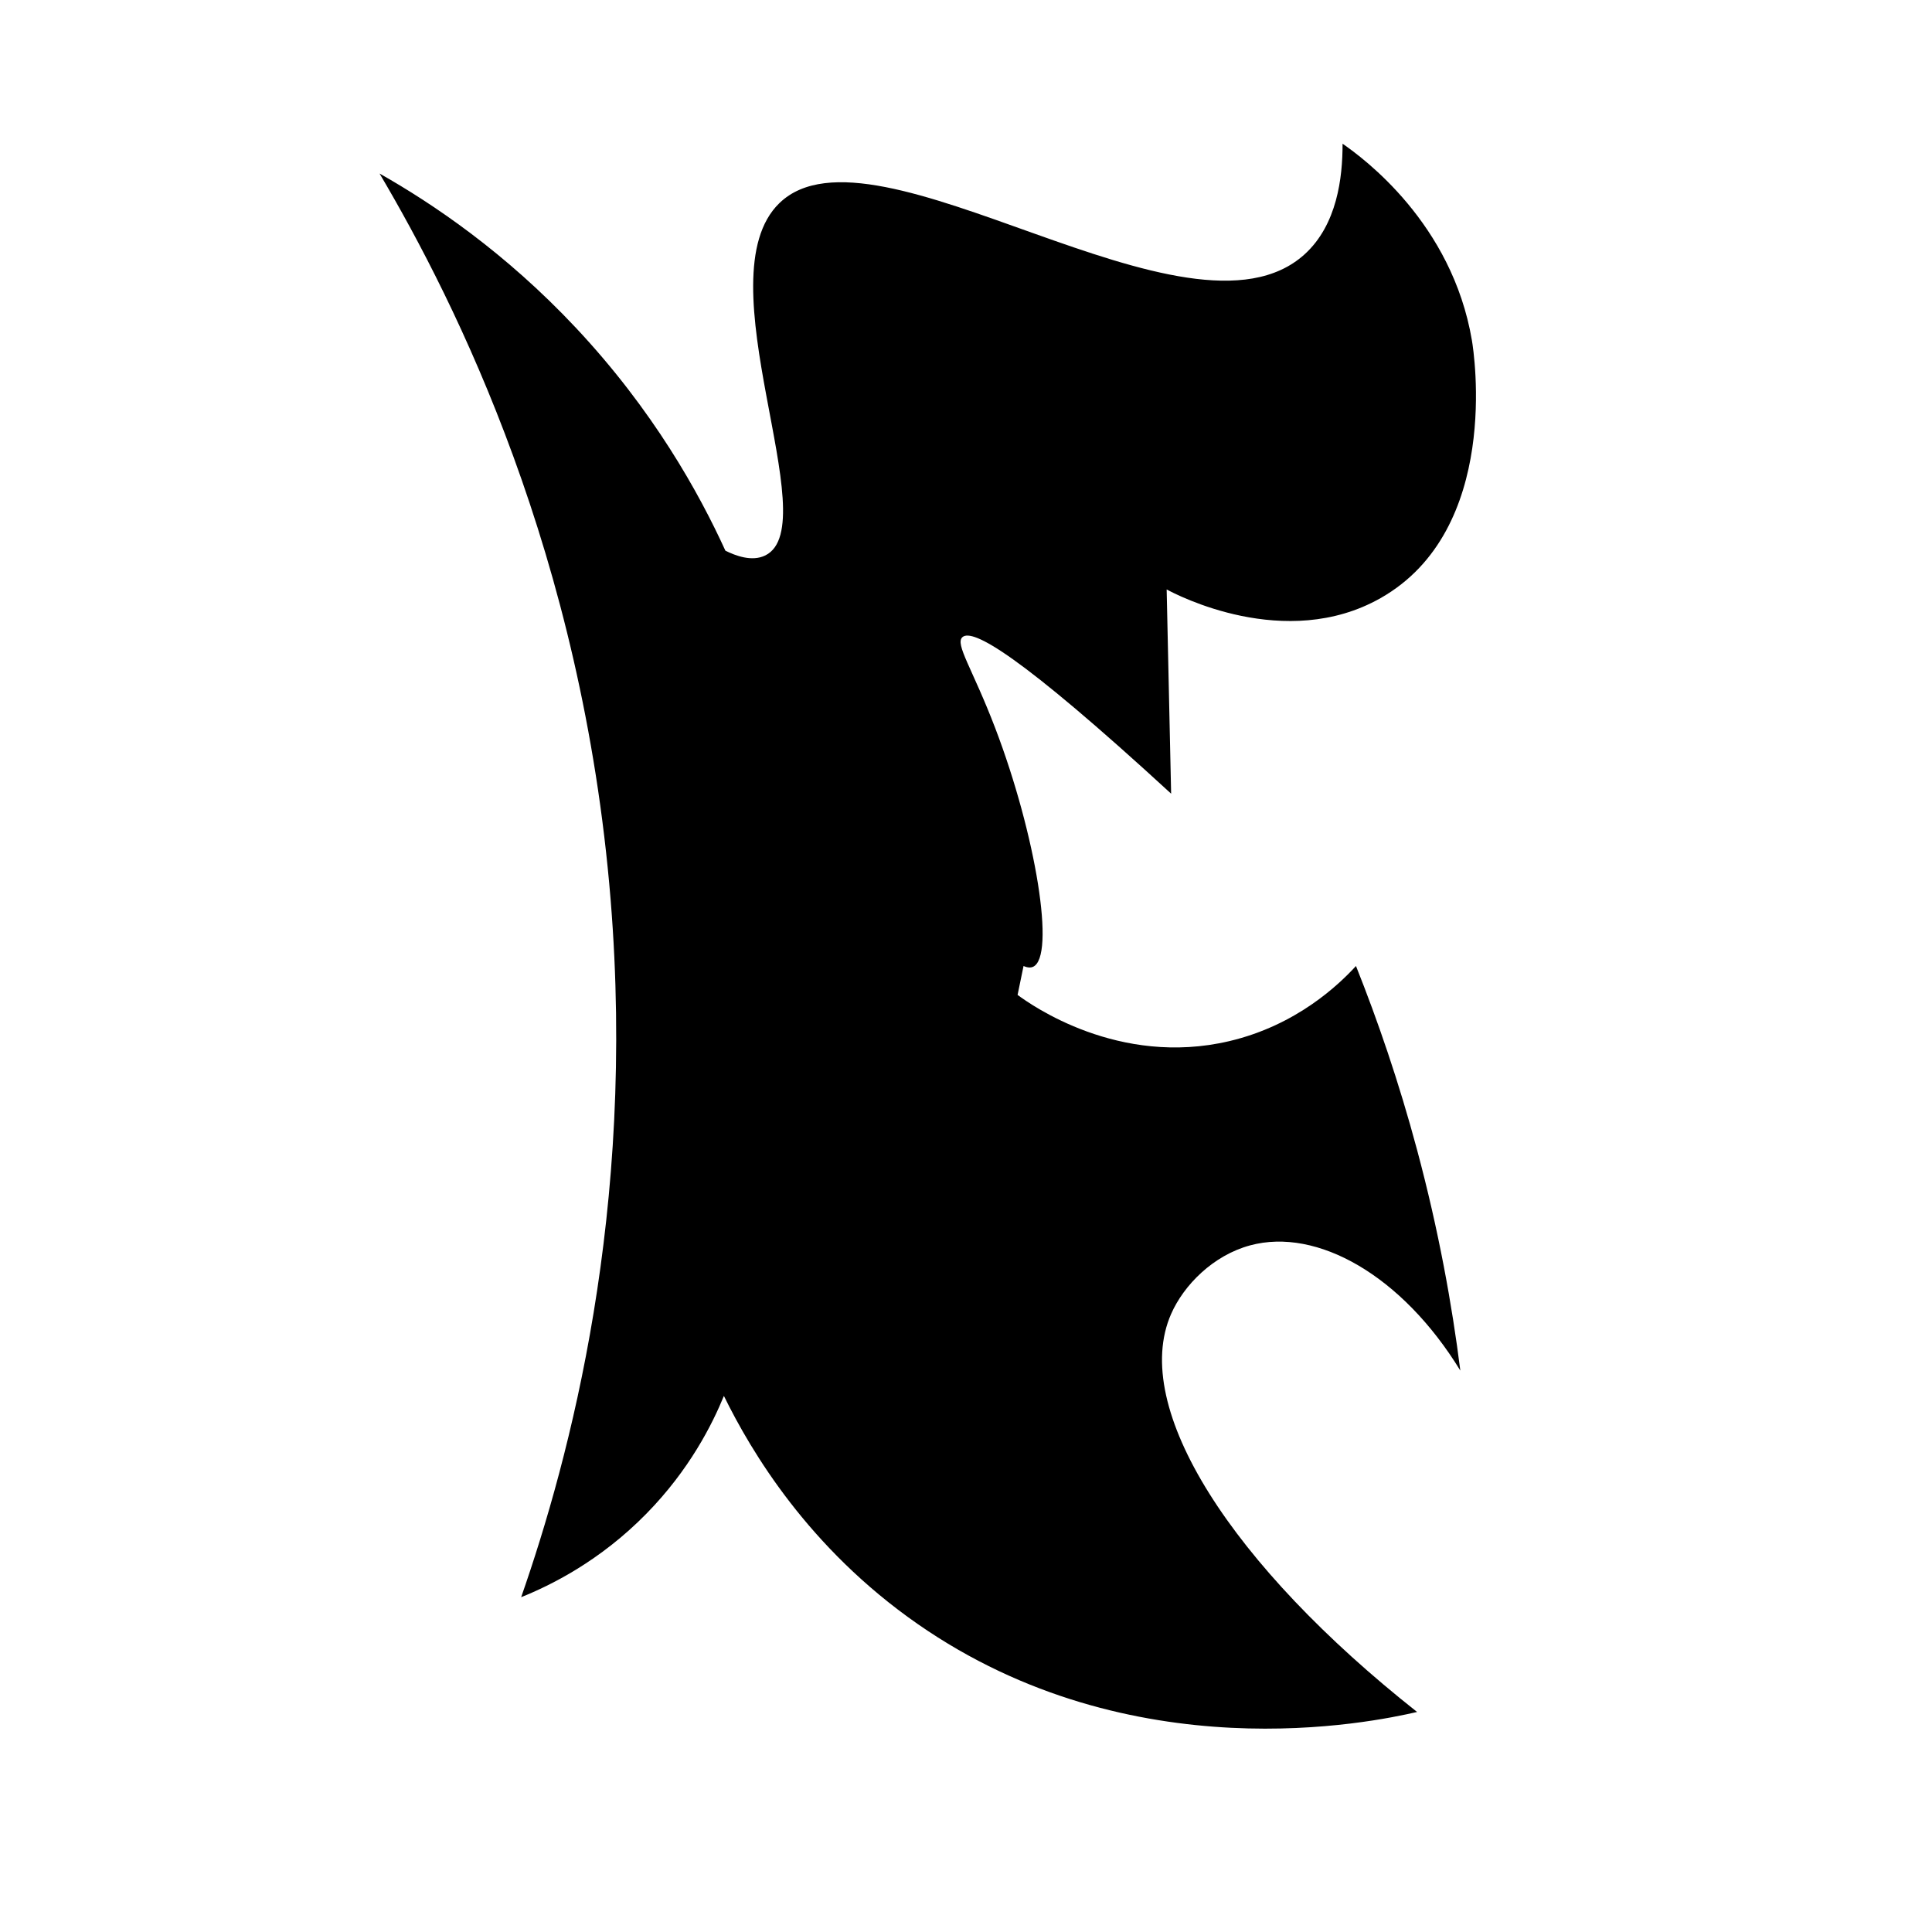 <?xml version="1.0" encoding="iso-8859-1"?>
<!-- Generator: Adobe Illustrator 27.9.0, SVG Export Plug-In . SVG Version: 6.00 Build 0)  -->
<svg version="1.1" id="Ebene_2" xmlns="http://www.w3.org/2000/svg" xmlns:xlink="http://www.w3.org/1999/xlink" x="0px" y="0px"
	 viewBox="0 0 1080 1080" style="enable-background:new 0 0 1080 1080;" xml:space="preserve">
<path d="M212.167,97c42.995,72.731,113.495,213.998,129.167,405.833c14.194,173.755-22.862,312.248-50,390
	c16.404-6.583,43.906-20.071,70-46.667c24.085-24.549,36.808-49.909,43.333-65.833c15.302,31.219,47.347,85.074,108.333,127.5
	c119.899,83.409,254.304,54.91,279.167,49.167c-103.4-81.686-160.635-169.923-137.5-222.5c7.102-16.141,23.458-32.737,44.167-38.333
	c37.452-10.12,84.967,16.868,117.5,70c-4.628-36.771-12.115-78.365-24.167-123.333C781.917,604.587,770.059,570.219,758,540
	c-9.515,10.351-33.14,33.125-70.833,42c-61.842,14.561-110.76-20.254-118.333-25.833c1.111-5.389,2.222-10.778,3.333-16.167
	c2.682,1.186,4.305,0.875,5.229,0.483c12.867-5.459,1.674-73.97-21.062-133.483c-12.707-33.261-22.645-47.017-18.333-50.833
	c5.564-4.925,31.359,9.124,116.667,87.5c-0.833-38.056-1.667-76.111-2.5-114.167c5.207,2.84,66.351,34.977,119.521,4.881
	c67.499-38.207,52.288-137.166,51.123-144.063C811.72,124.677,762.025,88.331,750.5,80.333c0.052,18.909-3.028,45.34-21.238,61.844
	c-64.636,58.581-240.369-79.972-293.529-28.677c-43.421,41.898,26.55,179.95-7.912,196.981c-7.535,3.724-16.848,0.074-22.321-2.648
	c-14.806-32.408-40.365-78.503-83.496-124.499C282.35,141.046,241.892,113.824,212.167,97z"/>
</svg>
